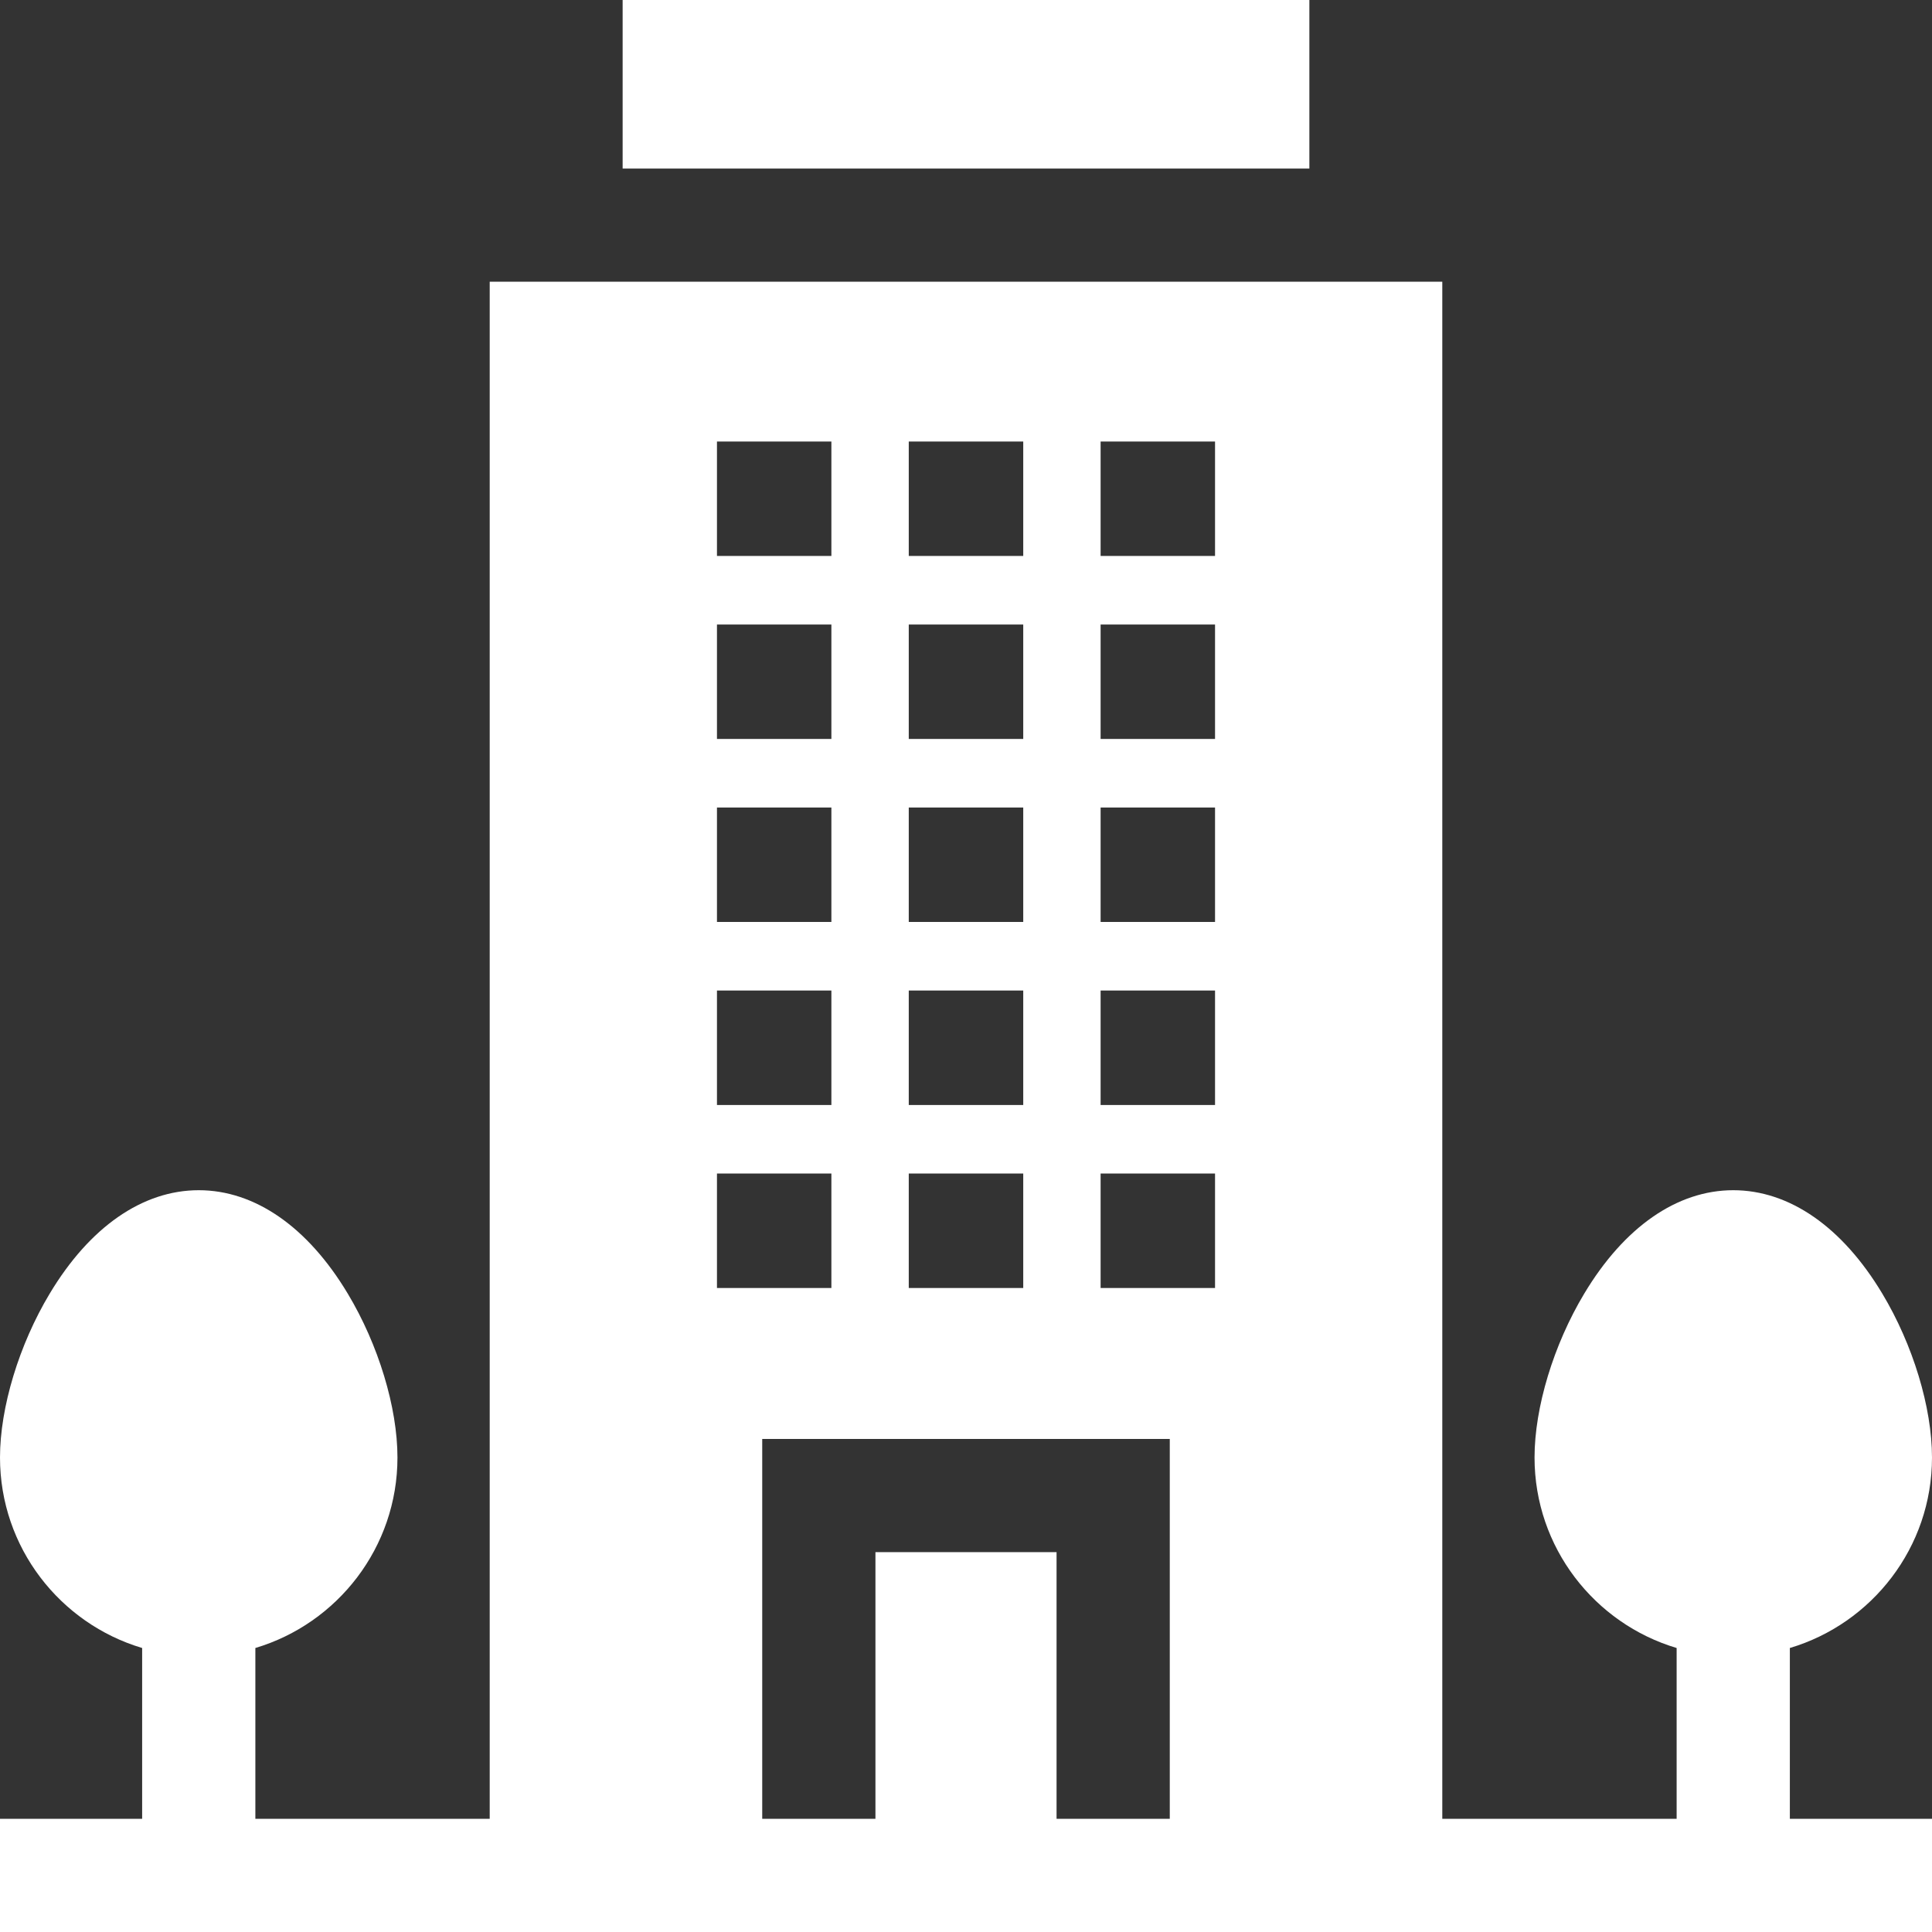 <?xml version="1.0" encoding="UTF-8"?>
<svg xmlns="http://www.w3.org/2000/svg" width="40" height="40" viewBox="0 0 40 40" fill="none">
  <rect x="0" y="0" width="40" height="40" fill="#333333" stroke="none"/>
  <g clip-path="url(#clip0_404_3054)">
    <path d="M12.891 0H27.109V3.49H12.891V0Z" fill="white"></path>
    <path d="M37.057 34.12C38.757 33.614 40 32.038 40 30.176C40 29.14 39.606 27.84 38.971 26.783C38.143 25.402 37.047 24.642 35.885 24.642C34.724 24.642 33.628 25.402 32.8 26.783C32.165 27.84 31.771 29.14 31.771 30.176C31.771 32.038 33.014 33.614 34.713 34.12V37.656H29.861V5.833H10.139V37.656H5.287V34.12C6.986 33.614 8.229 32.038 8.229 30.176C8.229 29.14 7.835 27.84 7.2 26.783C6.372 25.402 5.276 24.642 4.115 24.642C2.953 24.642 1.857 25.402 1.029 26.783C0.394 27.84 0 29.141 0 30.176C0 32.038 1.243 33.614 2.943 34.12V37.656H0V40H40V37.656H37.057V34.12ZM18.815 9.141H21.185V11.51H18.815V9.141ZM18.815 12.93H21.185V15.299H18.815V12.93ZM18.815 16.719H21.185V19.088H18.815V16.719ZM18.815 20.508H21.185V22.878H18.815V20.508ZM18.815 24.297H21.185V26.667H18.815V24.297ZM14.844 9.141H17.213V11.51H14.844V9.141ZM14.844 12.93H17.213V15.299H14.844V12.93ZM14.844 16.719H17.213V19.088H14.844V16.719ZM14.844 20.508H17.213V22.878H14.844V20.508ZM14.844 24.297H17.213V26.667H14.844V24.297ZM24.219 37.656H21.875V32.135H18.125V37.656H15.781V29.792H24.219V37.656ZM25.156 26.667H22.787V24.297H25.156V26.667ZM25.156 22.878H22.787V20.508H25.156V22.878ZM25.156 19.088H22.787V16.719H25.156V19.088ZM25.156 15.299H22.787V12.93H25.156V15.299ZM25.156 11.51H22.787V9.141H25.156V11.51Z" fill="white"></path>
  </g>
  <defs>
    <clipPath id="clip0_404_3054">
      <rect width="40" height="40" fill="white"></rect>
    </clipPath>
  </defs>
</svg>
